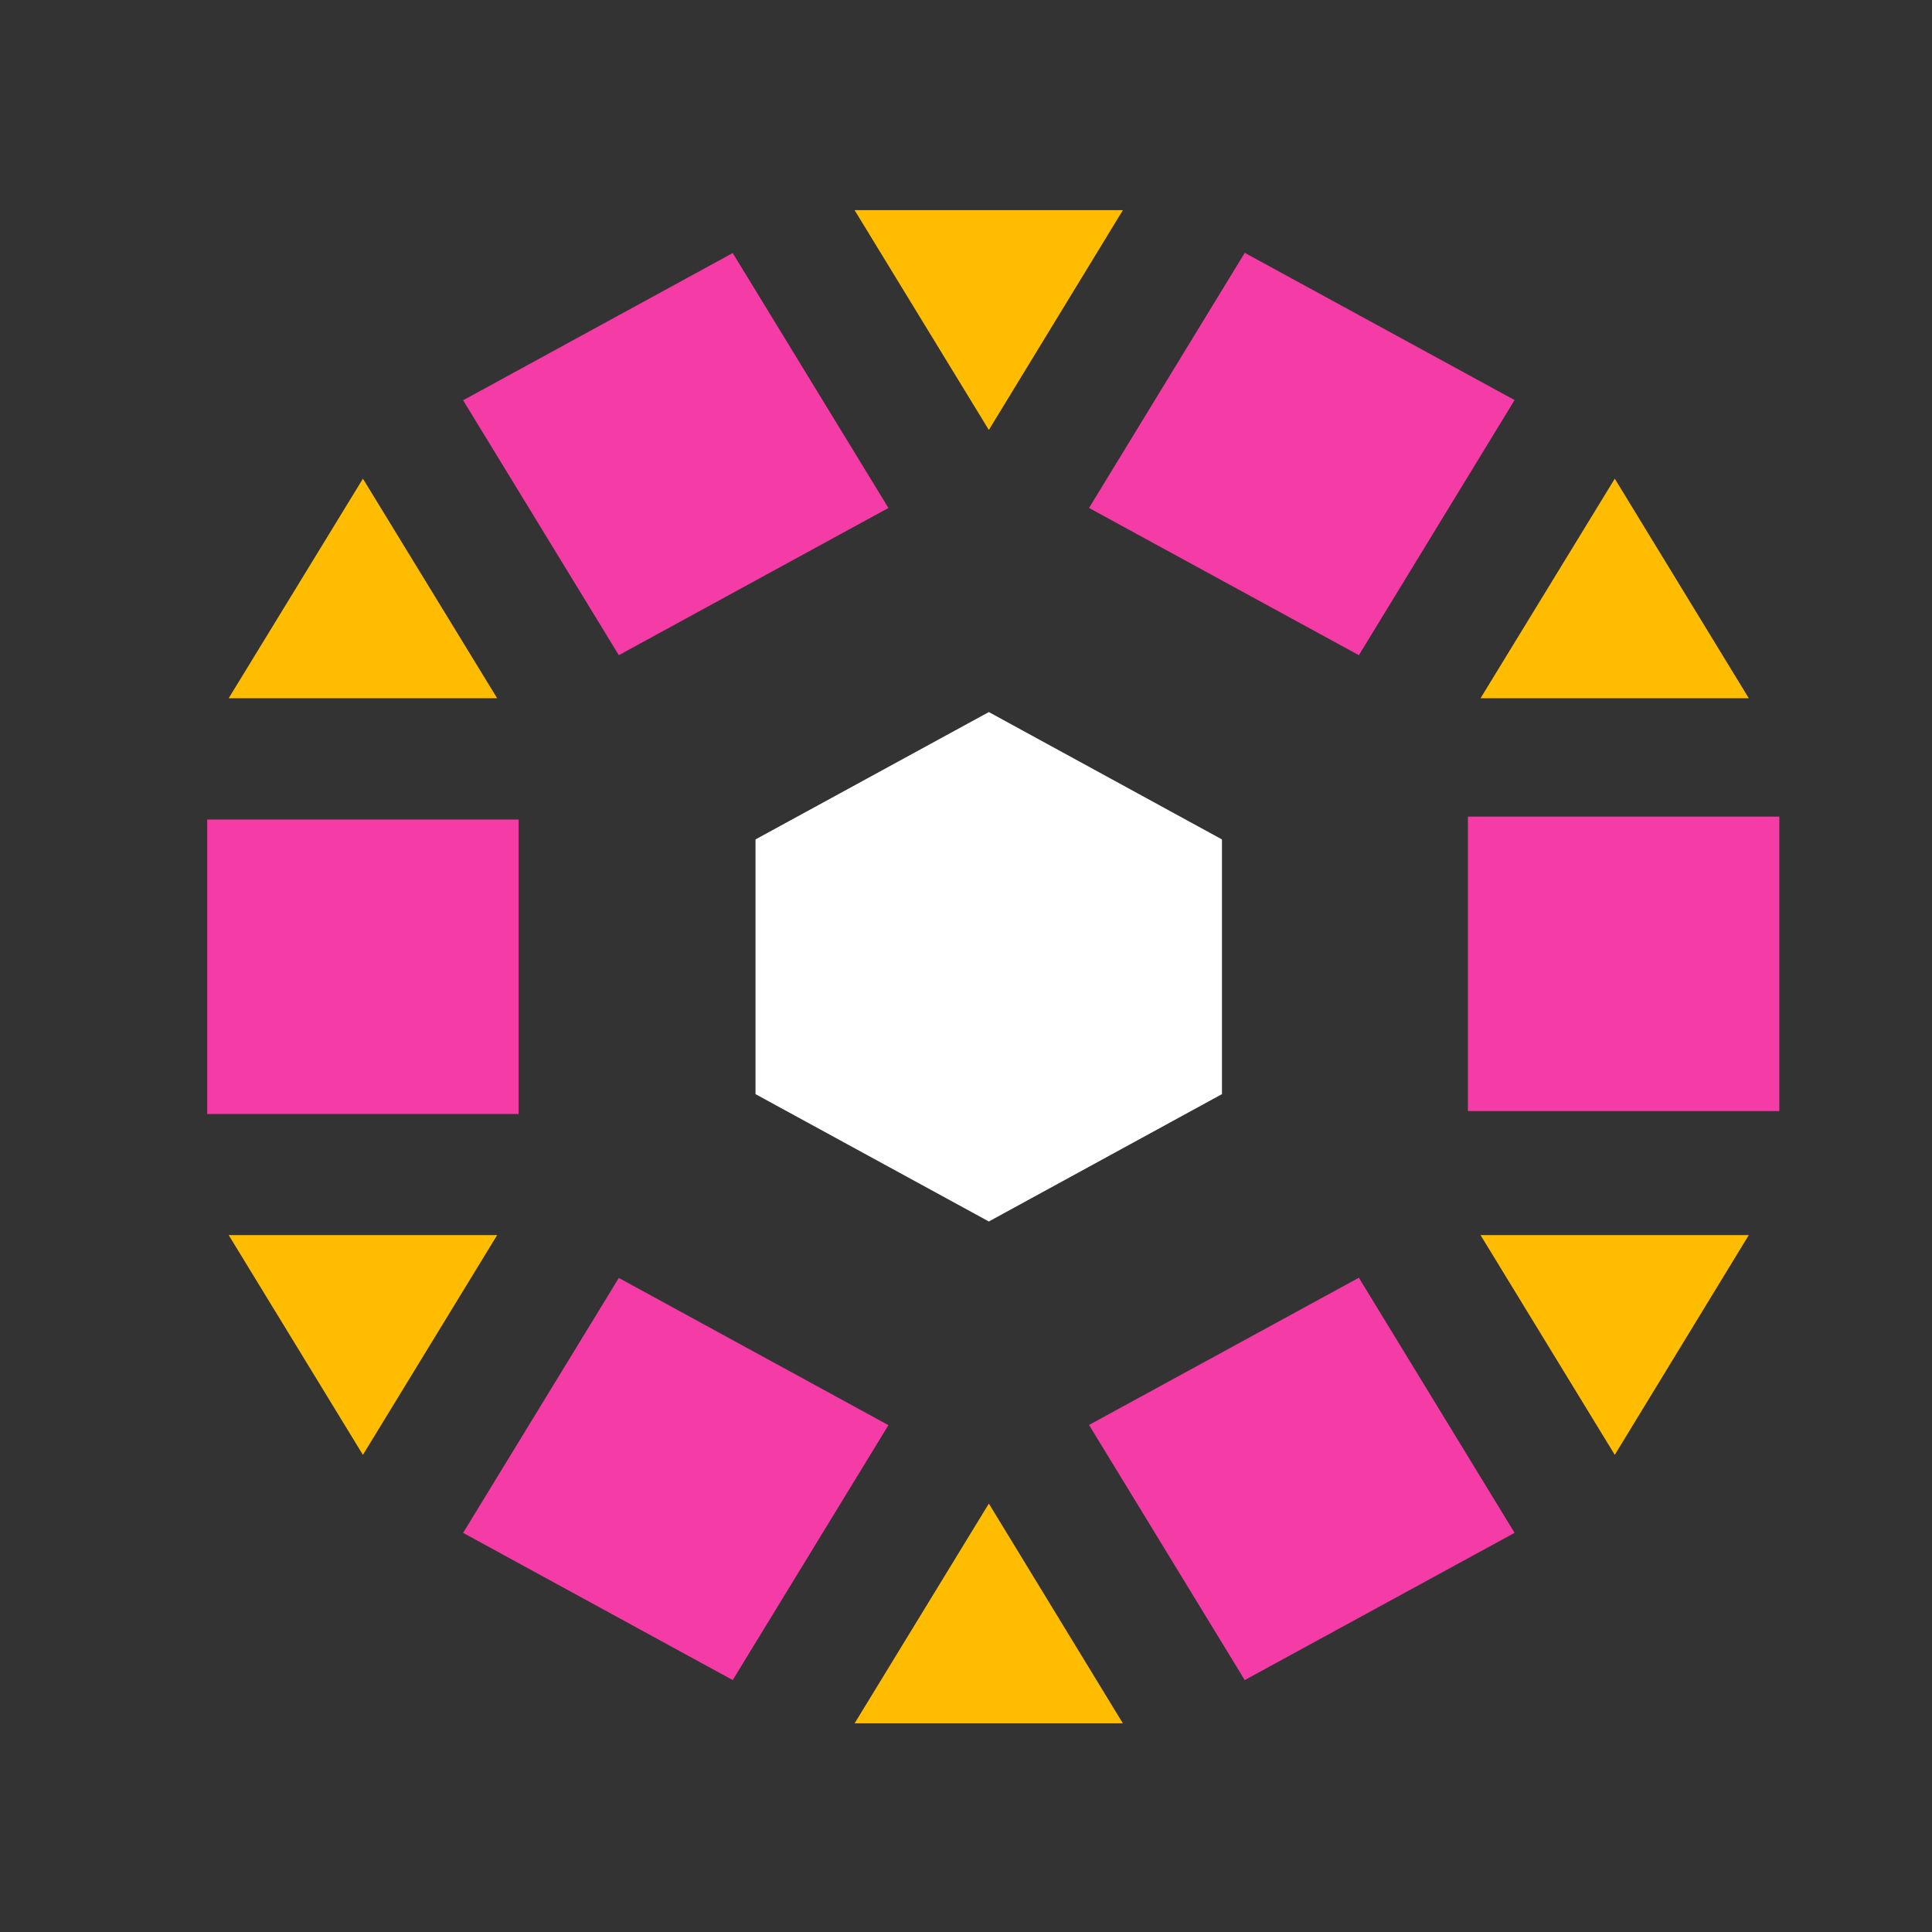 <?xml version="1.0"?>
<svg viewBox="0 0 250 250" xmlns="http://www.w3.org/2000/svg" xmlns:svg="http://www.w3.org/2000/svg">
 <rect x="0" y="0" width="250" height="250" fill="#333333" stroke="none"/>
 <g class="layer">
  <title>Layer 1</title>
  <g id="svg_14" transform="translate(-2 -5) translate(233.212 228.955) matrix(2.862 0 0 2.706 -204.399 -197.895)">
   <path d="m35.34,24.42l-10.55,6.09l0,12.18l10.55,6.09l10.54,-6.09l0,-12.18l-10.54,-6.09z" fill="white" id="svg_1"/>
   <path d="m57.57,23.76l12.13,0l-6.06,-10.5l-6.07,10.5z" fill="#FFBC00" id="svg_2"/>
   <path d="m57.57,49.43l6.07,10.51l6.06,-10.51l-12.13,0z" fill="#FFBC00" id="svg_3"/>
   <path d="m29.27,72.78l12.13,0l-6.06,-10.51l-6.07,10.51z" fill="#FFBC00" id="svg_4"/>
   <path d="m0.97,49.43l6.07,10.51l6.07,-10.51l-12.14,0z" fill="#FFBC00" id="svg_5"/>
   <path d="m0.97,23.76l12.14,0l-6.07,-10.5l-6.07,10.5z" fill="#FFBC00" id="svg_6"/>
   <path d="m29.27,0.42l6.07,10.51l6.06,-10.51l-12.13,0z" fill="#FFBC00" id="svg_7"/>
   <path d="m46.91,2.46l-7.04,12.2l12.2,7.04l7.04,-12.2l-12.2,-7.04z" fill="#F43BA6" id="svg_8"/>
   <path d="m71.08,29.42l-14.08,0l0,14.08l14.08,0l0,-14.08z" fill="#F43BA6" id="svg_9"/>
   <path d="m52.07,51.47l-12.2,7.04l7.04,12.2l12.2,-7.04l-7.04,-12.2z" fill="#F43BA6" id="svg_10"/>
   <path d="m18.61,51.48l-7.04,12.19l12.19,7.04l7.04,-12.19l-12.19,-7.04z" fill="#F43BA6" id="svg_11"/>
   <path d="m14.08,29.56l-14.08,0l0,14.08l14.08,0l0,-14.08z" fill="#F43BA6" id="svg_12"/>
   <path d="m23.76,2.47l-12.19,7.04l7.04,12.19l12.19,-7.04l-7.04,-12.19z" fill="#F43BA6" id="svg_13"/>
  </g>
 </g>
</svg>